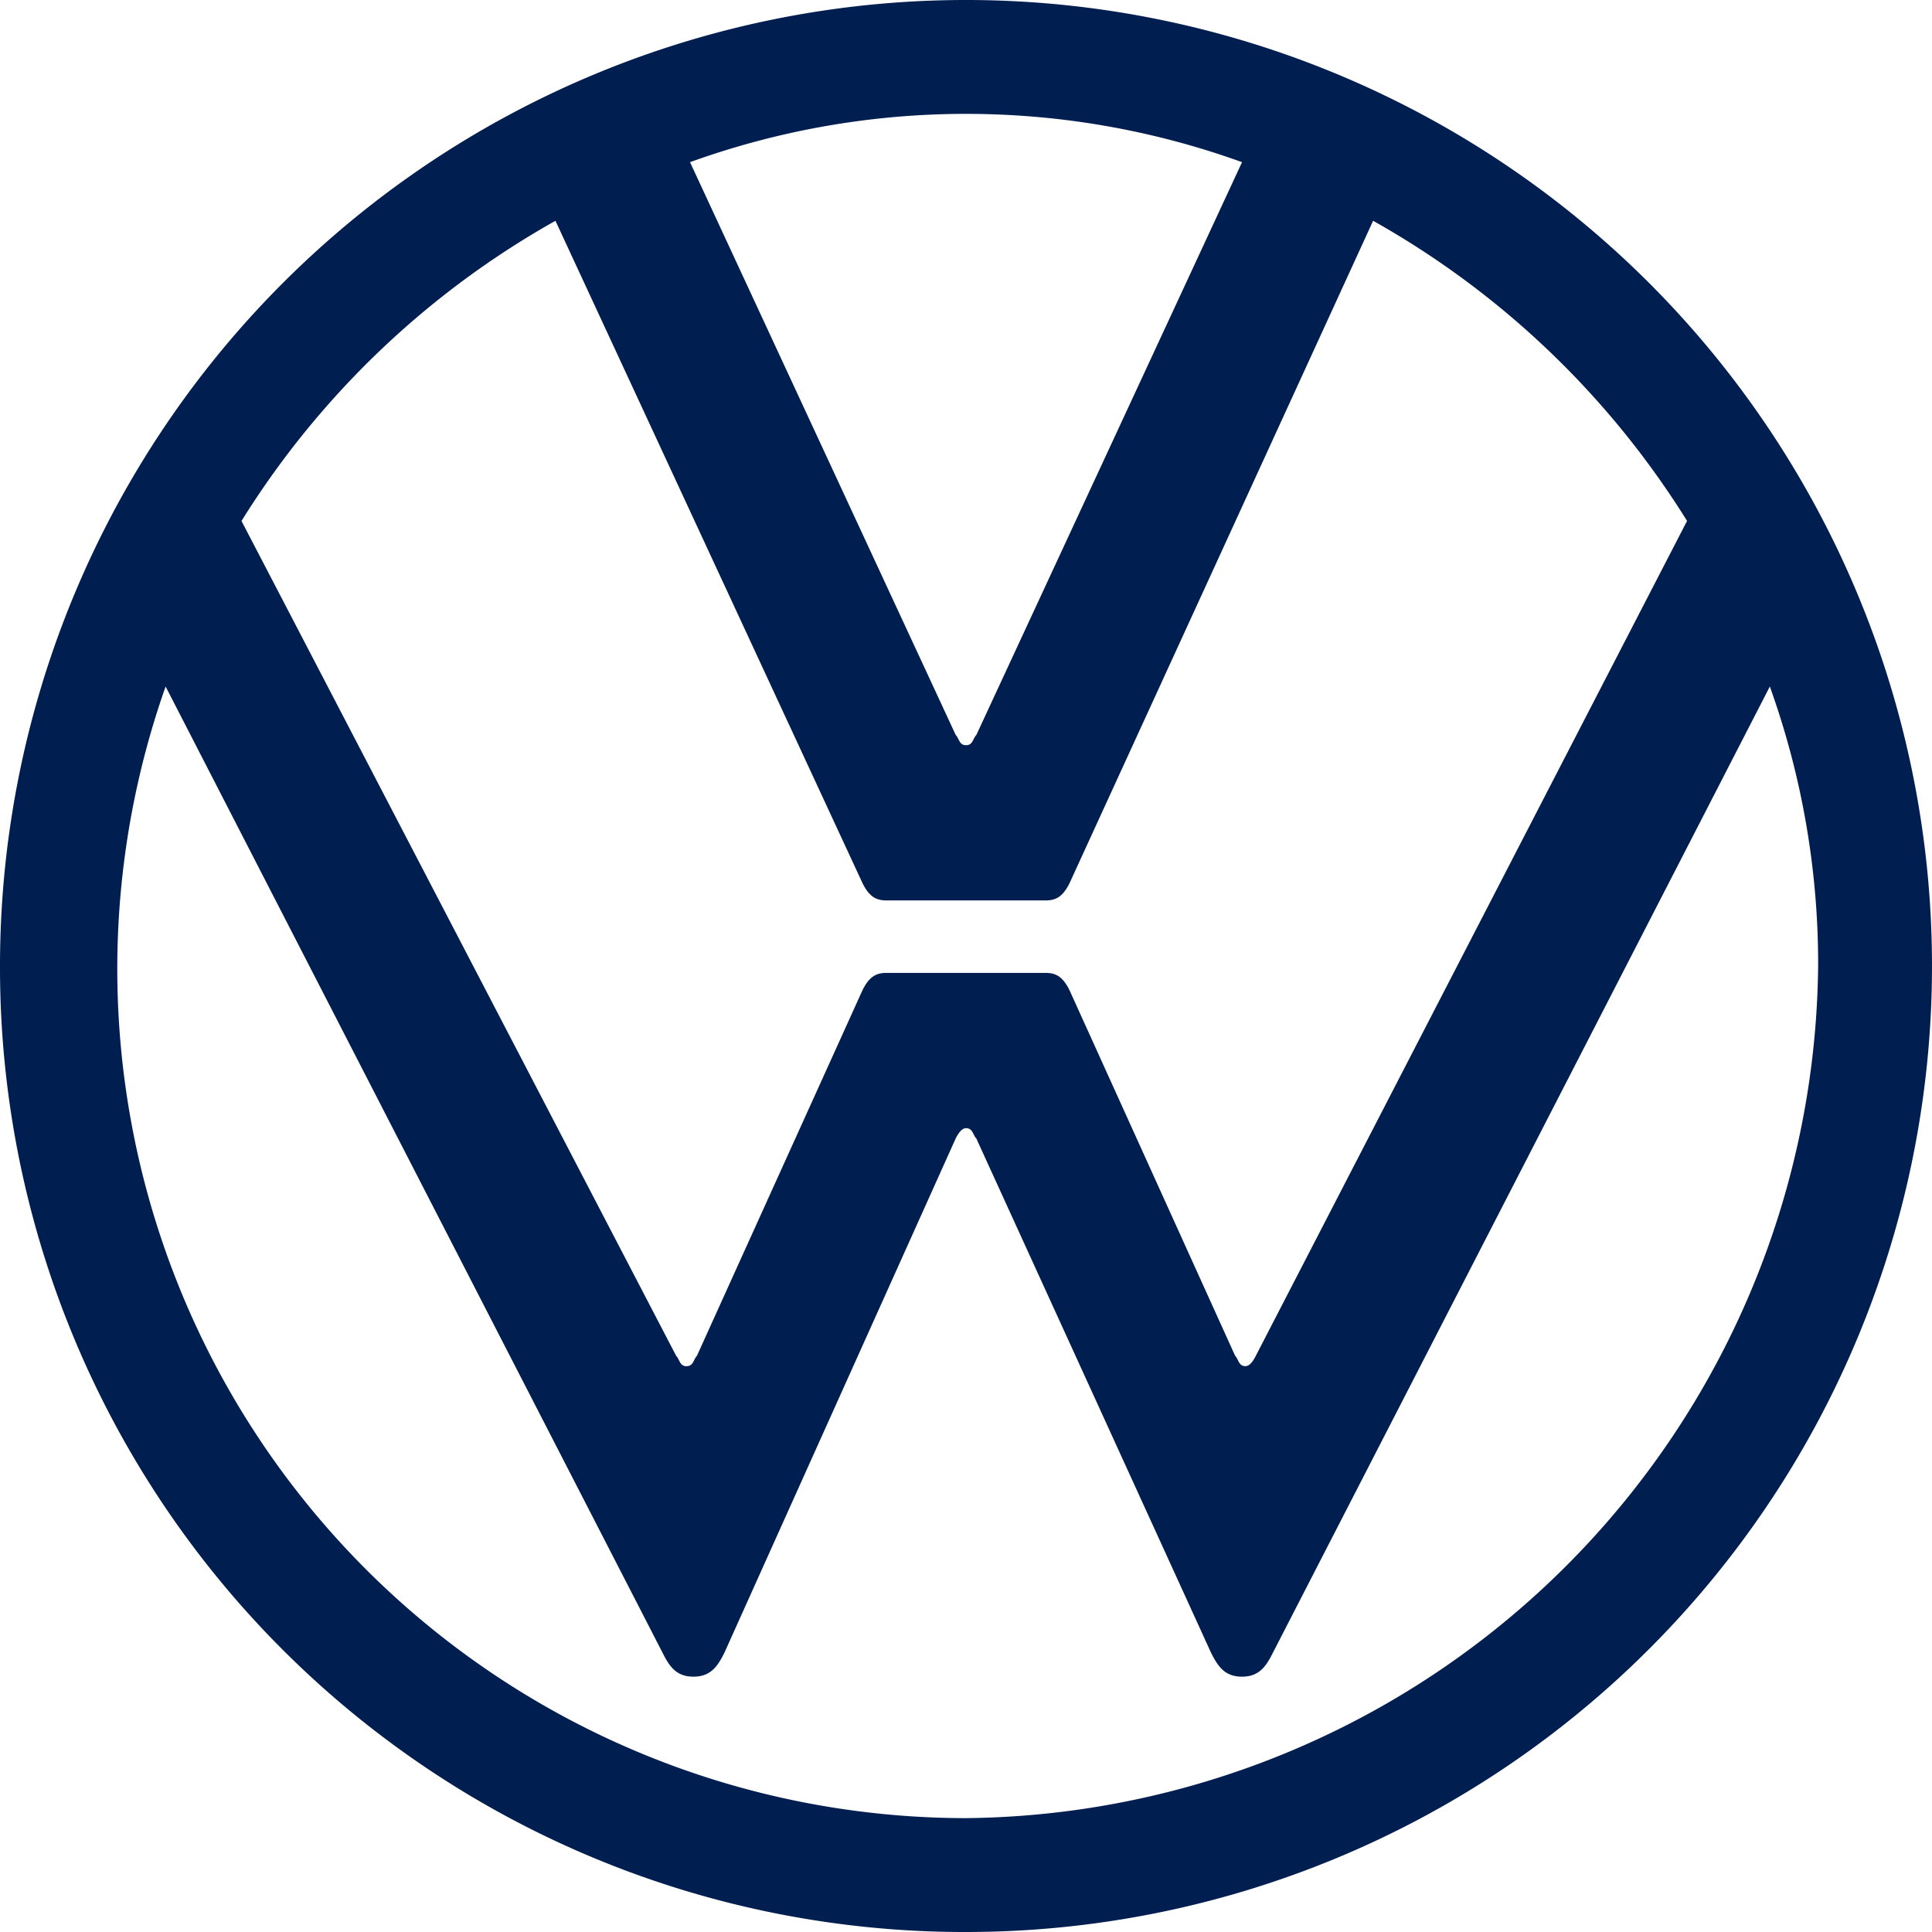 <svg xmlns="http://www.w3.org/2000/svg" width="32" height="32" viewBox="0 0 32 32">
  <path id="logovolkswagen" d="M16,30.114A14.066,14.066,0,0,1,2.743,11.371l8.229,16c.114.229.229.4.514.4s.4-.171.514-.4l3.829-8.514q.086-.171.171-.171c.114,0,.114.114.171.171l3.886,8.514c.114.229.229.4.514.4s.4-.171.514-.4l8.229-16a13.573,13.573,0,0,1,.8,4.629A14.257,14.257,0,0,1,16,30.114Zm0-17.771c-.114,0-.114-.114-.171-.171l-4.4-9.486a13.461,13.461,0,0,1,9.143,0l-4.4,9.486c-.057.057-.057.171-.171.171ZM11.371,22.629c-.114,0-.114-.114-.171-.171L4,8.629A14.463,14.463,0,0,1,9.2,3.657l5.086,10.971c.114.229.229.286.4.286h2.629c.171,0,.286-.057.4-.286L22.743,3.657a14.463,14.463,0,0,1,5.2,4.971L20.8,22.457q-.086.171-.171.171c-.114,0-.114-.114-.171-.171L17.714,16.4c-.114-.229-.229-.286-.4-.286H14.686c-.171,0-.286.057-.4.286l-2.743,6.057c-.057.057-.057.171-.171.171ZM16,32A16,16,0,1,0,0,16,15.974,15.974,0,0,0,16,32Z" fill="#001e50"/>
</svg>

